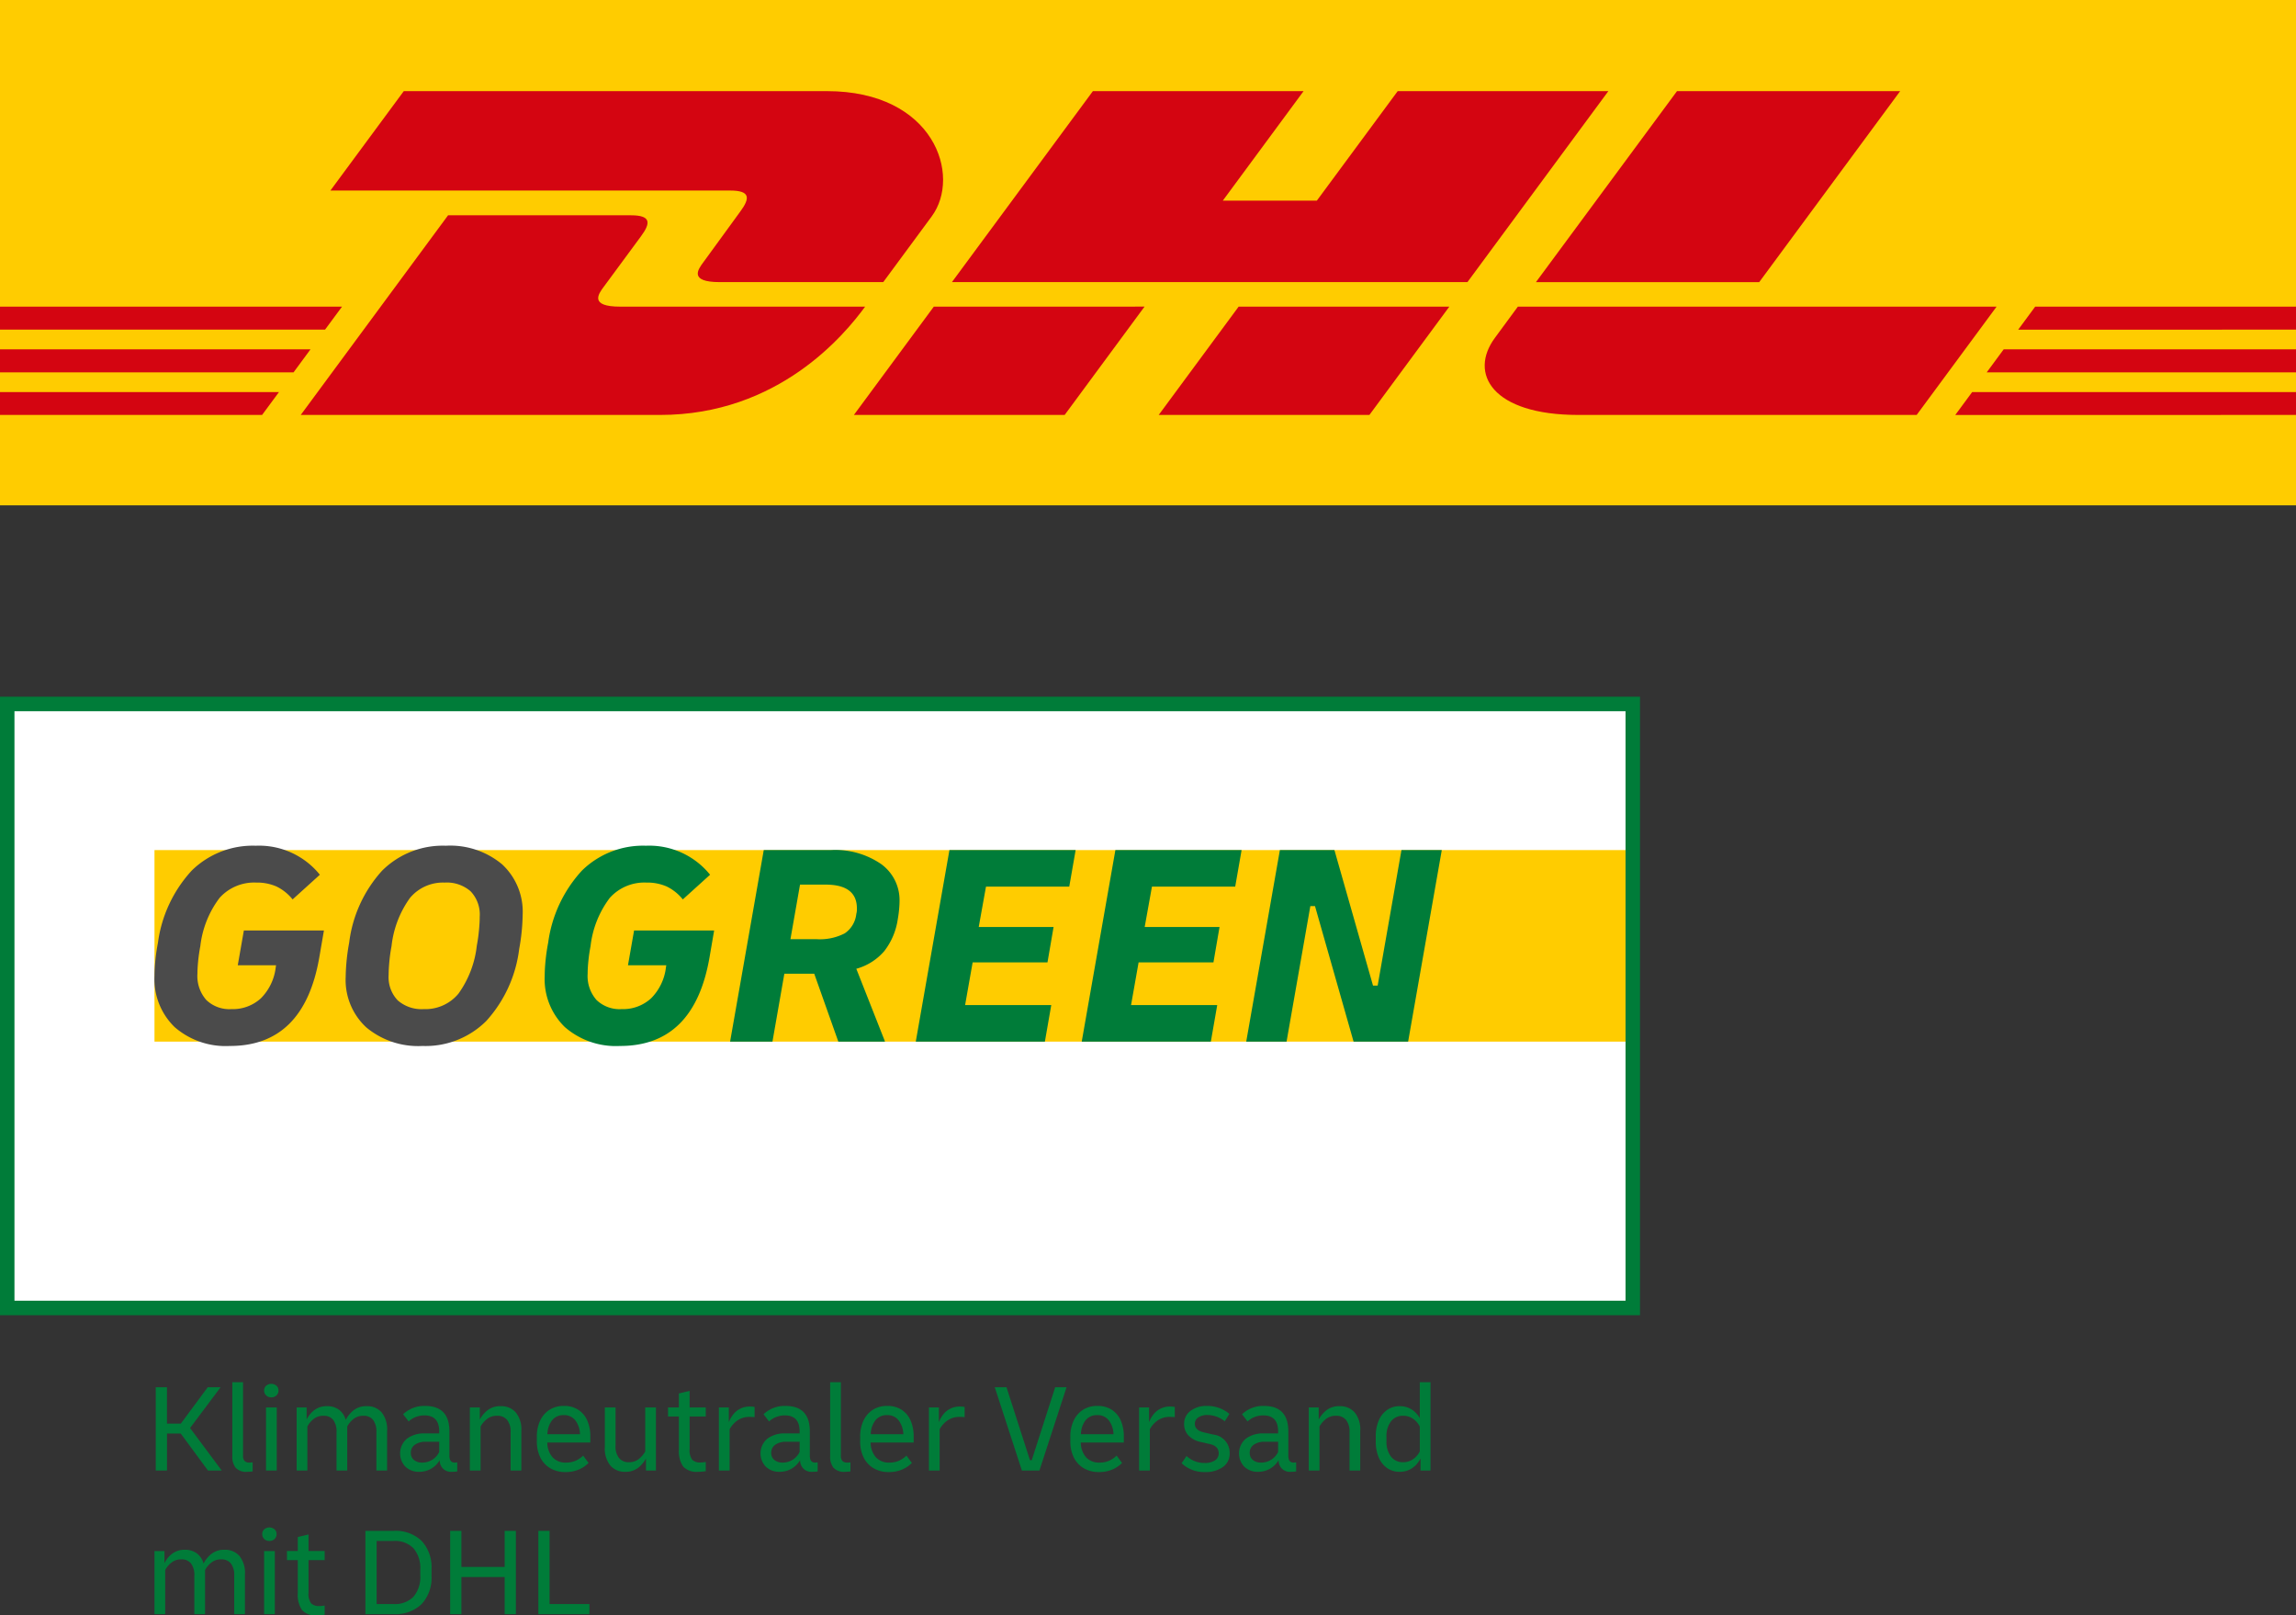 <svg xmlns="http://www.w3.org/2000/svg" viewBox="0 0 256 180.062"><rect x="0" y="0" width="256" height="180.062" fill="#333333" stroke="none"/><path fill="#fc0" d="M0 0h256v56.329H0z"/><path fill="#d40511" d="M0 38.94h34.62l-1.891 2.567H0V38.94zm0-4.761h38.137l-1.894 2.563H0v-2.563zm0 9.526h31.105l-1.883 2.548H0v-2.548zm256-2.199h-34.485l1.89-2.564H256v2.564zm0 4.747l-37.991.004 1.882-2.552H256v2.548zm-29.08-12.074H256v2.565l-30.973.002 1.893-2.567zM33.532 46.253L49.96 23.998h20.386c2.253 0 2.224.853 1.122 2.341-1.118 1.511-3.02 4.108-4.16 5.642-.578.78-1.623 2.199 1.84 2.199H96.46c-2.271 3.102-9.639 12.073-22.867 12.073zm94.083-12.075l-8.908 12.075h-23.5s8.904-12.073 8.912-12.073zm33.983.002l-8.912 12.073h-23.492s8.905-12.073 8.913-12.073zm7.642 0c.001 0-1.715 2.341-2.55 3.465-2.95 3.976-.343 8.608 9.288 8.608h37.727l8.912-12.073z"/><path fill="#d40511" d="M45.02 10.159l-8.18 11.08h44.577c2.253 0 2.224.852 1.123 2.34-1.118 1.509-2.99 4.137-4.13 5.67-.577.777-1.623 2.197 1.84 2.197h18.23s2.938-3.987 5.4-7.32c3.352-4.534.291-13.968-11.687-13.968zm118.596 21.287h-57.478l15.718-21.288h23.491l-9.006 12.206h10.485l9.015-12.206h23.488l-15.713 21.288zm48.248-21.287L196.15 31.447h-24.894s15.72-21.288 15.727-21.288z"/><path fill="#fff" d="M.81 78.407h181.274v67.387H.81z"/><path fill="#fc0" d="M181.751 116.106H17.225v-21.35h164.526v21.35z"/><path fill="#007c39" d="M181.245 79.275v65.712H1.613V79.275h179.632m1.613-1.613H0V146.6h182.858V77.662zM17.366 163.916v-9.284h1.252v4.051h1.547l2.996-4.05h1.434l-3.403 4.543 3.53 4.74H23.19l-3.038-4.122h-1.533v4.122zm10.211.14a1.593 1.593 0 01-1.308-.457 1.987 1.987 0 01-.366-1.273v-8.256H27.1v8.172a.854.854 0 00.176.612.738.738 0 00.542.176 2.207 2.207 0 00.351-.028v1.012a4.555 4.555 0 01-.59.043zm2.673-8.298a.795.795 0 01-.577-.218.724.724 0 01-.225-.542.703.703 0 01.225-.534.895.895 0 011.154 0 .703.703 0 01.225.534.724.724 0 01-.225.542.795.795 0 01-.577.218zm-.59 8.158v-7.033h1.195v7.033zm3.417 0v-7.033h1.111v1.35a2.942 2.942 0 01.872-1.062 2.274 2.274 0 011.42-.429 2.18 2.18 0 011.301.387 2.073 2.073 0 01.767 1.146 3.293 3.293 0 01.886-1.083 2.27 2.27 0 011.463-.45 2.098 2.098 0 011.653.69 3.011 3.011 0 01.612 2.053v4.43h-1.195v-4.275a2.138 2.138 0 00-.373-1.371 1.309 1.309 0 00-1.076-.457 1.706 1.706 0 00-1.111.365 2.606 2.606 0 00-.69.83v4.91h-1.195v-4.277a2.138 2.138 0 00-.373-1.371 1.309 1.309 0 00-1.076-.457 1.706 1.706 0 00-1.111.365 2.606 2.606 0 00-.69.83v4.91zm13.657.14a2.117 2.117 0 01-1.533-.57 2.15 2.15 0 01.155-3.108 3.147 3.147 0 012.025-.597h1.59v-.226q0-1.786-1.66-1.786a2.634 2.634 0 00-.942.176 2.356 2.356 0 00-.802.499l-.619-.801a3.398 3.398 0 012.448-.929q2.715 0 2.714 2.841v2.73q0 .745.59.744a1.087 1.087 0 00.12-.007 5.15 5.15 0 00.162-.02v1.012a3.343 3.343 0 01-.576.042 1.248 1.248 0 01-1.378-1.294 2.71 2.71 0 01-.97.957 2.616 2.616 0 01-1.324.338zm.352-1.026a2.083 2.083 0 001.885-1.182v-1.139h-1.477a2.052 2.052 0 00-1.237.33 1.064 1.064 0 00-.451.907.985.985 0 00.345.788 1.389 1.389 0 00.935.296zm5.303.886v-7.033H53.5v1.35a3.192 3.192 0 01.886-1.055 2.272 2.272 0 011.435-.436 2.159 2.159 0 011.68.69 2.965 2.965 0 01.627 2.053v4.43h-1.196v-4.275a2.055 2.055 0 00-.394-1.371 1.387 1.387 0 00-1.111-.457 1.756 1.756 0 00-1.132.365 2.747 2.747 0 00-.71.83v4.91zm10.676.168a3.273 3.273 0 01-1.73-.435 2.863 2.863 0 01-1.097-1.203 3.957 3.957 0 01-.38-1.78v-.534a4.098 4.098 0 01.365-1.773 2.858 2.858 0 011.041-1.21 2.919 2.919 0 011.618-.435 2.85 2.85 0 011.603.435 2.714 2.714 0 01.999 1.203 4.337 4.337 0 01.337 1.765v.676h-4.796a2.53 2.53 0 00.577 1.638 1.948 1.948 0 001.533.598 2.554 2.554 0 001.04-.204 2.864 2.864 0 00.844-.57l.605.816a3.431 3.431 0 01-1.118.746 3.714 3.714 0 01-1.441.267zm-.212-6.343a1.59 1.59 0 00-1.287.563 2.594 2.594 0 00-.527 1.561h3.629a2.663 2.663 0 00-.52-1.54 1.56 1.56 0 00-1.295-.584zm6.85 6.316a2.104 2.104 0 01-1.645-.69 2.986 2.986 0 01-.62-2.053v-4.43h1.196v4.276a2.053 2.053 0 00.394 1.371 1.354 1.354 0 001.083.457 1.726 1.726 0 001.126-.366 2.799 2.799 0 00.703-.83v-4.909h1.196v7.033h-1.112v-1.35a3.193 3.193 0 01-.886 1.055 2.273 2.273 0 01-1.435.436zm8.13 0a2.04 2.04 0 01-1.66-.584 3.012 3.012 0 01-.478-1.906v-3.671h-1.21v-1.013h1.21v-1.561l1.196-.282v1.843h1.8v1.013h-1.8v3.629a1.771 1.771 0 00.288 1.188 1.245 1.245 0 00.936.303q.126 0 .274-.014t.302-.043v1.027c-.122.019-.255.035-.4.05s-.298.02-.458.02zm2.321-.141v-7.033h1.111v1.645a3.258 3.258 0 01.472-.844 2.296 2.296 0 011.905-.9 3.012 3.012 0 01.493.043v1.139a4.63 4.63 0 00-.506-.028 2.319 2.319 0 00-1.442.422 2.914 2.914 0 00-.837.957v4.599zm6.765.14a2.118 2.118 0 01-1.533-.57 2.15 2.15 0 01.155-3.108 3.147 3.147 0 012.026-.597h1.59v-.226q0-1.786-1.66-1.786a2.633 2.633 0 00-.943.176 2.355 2.355 0 00-.802.499l-.618-.801a3.398 3.398 0 012.447-.929q2.715 0 2.714 2.841v2.73q0 .745.591.744a1.09 1.09 0 00.12-.007c.042-.004.096-.011.162-.02v1.012a3.345 3.345 0 01-.577.042 1.248 1.248 0 01-1.378-1.294 2.71 2.71 0 01-.97.957 2.616 2.616 0 01-1.324.338zm.353-1.026a2.083 2.083 0 001.884-1.182v-1.139H87.68a2.052 2.052 0 00-1.238.33 1.064 1.064 0 00-.45.907.984.984 0 00.345.788 1.389 1.389 0 00.935.296zm6.962 1.027a1.593 1.593 0 01-1.308-.457 1.988 1.988 0 01-.366-1.274v-8.256h1.195v8.172a.854.854 0 00.176.612.738.738 0 00.542.176 2.211 2.211 0 00.351-.028v1.012a4.555 4.555 0 01-.59.043zm4.88.028a3.272 3.272 0 01-1.73-.436 2.868 2.868 0 01-1.097-1.203 3.963 3.963 0 01-.38-1.78v-.534a4.1 4.1 0 01.366-1.773 2.857 2.857 0 011.04-1.21 2.92 2.92 0 011.618-.435 2.852 2.852 0 011.604.435 2.714 2.714 0 01.999 1.203 4.344 4.344 0 01.337 1.765v.676h-4.796a2.53 2.53 0 00.576 1.638 1.948 1.948 0 001.534.598 2.552 2.552 0 001.04-.204 2.868 2.868 0 00.844-.57l.605.816a3.429 3.429 0 01-1.118.746 3.711 3.711 0 01-1.442.267zm-.21-6.344a1.589 1.589 0 00-1.287.563 2.595 2.595 0 00-.528 1.561h3.63a2.67 2.67 0 00-.522-1.54 1.56 1.56 0 00-1.294-.584zm4.67 6.175v-7.033h1.11v1.645a3.255 3.255 0 01.472-.844 2.296 2.296 0 011.906-.9 3.007 3.007 0 01.492.043v1.139a4.633 4.633 0 00-.506-.028 2.32 2.32 0 00-1.442.422 2.913 2.913 0 00-.837.957v4.599zm10.366 0l-3.024-9.284h1.308l2.616 8.13h.197l2.616-8.13h1.266l-3.024 9.284zm8.608.168a3.273 3.273 0 01-1.73-.435 2.864 2.864 0 01-1.097-1.203 3.957 3.957 0 01-.38-1.78v-.534a4.1 4.1 0 01.366-1.773 2.858 2.858 0 011.04-1.21 2.921 2.921 0 011.618-.435 2.852 2.852 0 011.604.435 2.713 2.713 0 01.998 1.203 4.344 4.344 0 01.338 1.765v.676h-4.796a2.527 2.527 0 00.576 1.638 1.948 1.948 0 001.533.598 2.55 2.55 0 001.04-.204 2.861 2.861 0 00.845-.57l.605.816a3.428 3.428 0 01-1.119.746 3.71 3.71 0 01-1.441.267zm-.21-6.343a1.59 1.59 0 00-1.288.563 2.595 2.595 0 00-.527 1.561h3.629a2.67 2.67 0 00-.52-1.54 1.56 1.56 0 00-1.295-.584zm4.67 6.175v-7.033h1.11v1.645a3.27 3.27 0 01.472-.844 2.296 2.296 0 011.906-.9 3.006 3.006 0 01.492.043v1.139a4.63 4.63 0 00-.506-.028 2.32 2.32 0 00-1.442.422 2.914 2.914 0 00-.837.957v4.599zm7.327.168a3.62 3.62 0 01-2.588-.984l.549-.802a2.924 2.924 0 002.025.774 1.984 1.984 0 001.146-.288.904.904 0 00.416-.78q0-.803-.943-1.028l-1.041-.24a2.635 2.635 0 01-1.393-.73 1.839 1.839 0 01-.478-1.295 1.748 1.748 0 01.71-1.442 2.919 2.919 0 011.85-.555 3.86 3.86 0 012.49.886l-.52.83a3.081 3.081 0 00-1.899-.703 1.815 1.815 0 00-1.048.267.83.83 0 00-.387.717q0 .718 1.013.957l1.041.239a2.043 2.043 0 011.828 2.096 1.797 1.797 0 01-.752 1.519 3.292 3.292 0 01-2.02.563zm5.936-.027a2.117 2.117 0 01-1.534-.57 2.15 2.15 0 01.155-3.109 3.146 3.146 0 012.026-.597h1.59v-.226q0-1.786-1.66-1.786a2.634 2.634 0 00-.943.176 2.352 2.352 0 00-.802.499l-.618-.801a3.398 3.398 0 012.447-.929q2.714 0 2.714 2.841v2.73q0 .745.591.744a1.087 1.087 0 00.12-.007 5.35 5.35 0 00.162-.02v1.012a3.348 3.348 0 01-.577.042 1.248 1.248 0 01-1.379-1.294 2.702 2.702 0 01-.97.957 2.613 2.613 0 01-1.323.338zm.351-1.027a2.083 2.083 0 001.885-1.182v-1.139h-1.477a2.055 2.055 0 00-1.238.33 1.064 1.064 0 00-.45.907.985.985 0 00.345.788 1.388 1.388 0 00.934.296zm5.303.886v-7.033h1.111v1.35a3.192 3.192 0 01.886-1.055 2.272 2.272 0 011.435-.436 2.158 2.158 0 011.68.69 2.965 2.965 0 01.627 2.053v4.43h-1.196v-4.275a2.055 2.055 0 00-.394-1.371 1.387 1.387 0 00-1.11-.457 1.756 1.756 0 00-1.133.365 2.747 2.747 0 00-.71.83v4.91zm10.141.14a2.386 2.386 0 01-1.413-.422 2.744 2.744 0 01-.928-1.18 4.445 4.445 0 01-.33-1.787v-.535a4.447 4.447 0 01.33-1.786 2.726 2.726 0 01.935-1.182 2.397 2.397 0 011.406-.422 2.479 2.479 0 011.295.345 2.64 2.64 0 01.942.992v-4.009h1.196v9.846h-1.112v-1.35a2.784 2.784 0 01-.963 1.104 2.446 2.446 0 01-1.358.387zm-1.476-3.432a2.714 2.714 0 00.499 1.737 1.658 1.658 0 001.372.627 1.903 1.903 0 001.062-.317 2.3 2.3 0 00.78-.879v-2.785a2.302 2.302 0 00-.78-.88 1.904 1.904 0 00-1.062-.316 1.658 1.658 0 00-1.372.627 2.714 2.714 0 00-.5 1.737zM17.225 179.923v-7.033h1.111v1.35a2.942 2.942 0 01.872-1.062 2.273 2.273 0 011.42-.43 2.181 2.181 0 011.302.388 2.074 2.074 0 01.766 1.146 3.291 3.291 0 01.887-1.083 2.27 2.27 0 011.463-.45 2.099 2.099 0 011.652.69 3.012 3.012 0 01.612 2.053v4.43h-1.195v-4.276a2.138 2.138 0 00-.373-1.37 1.309 1.309 0 00-1.076-.458 1.706 1.706 0 00-1.111.366 2.606 2.606 0 00-.69.83v4.909H21.67v-4.276a2.138 2.138 0 00-.373-1.371 1.309 1.309 0 00-1.076-.458 1.706 1.706 0 00-1.111.366 2.605 2.605 0 00-.69.83v4.91zm12.813-8.159a.793.793 0 01-.576-.218.722.722 0 01-.225-.541.7.7 0 01.225-.535.894.894 0 011.153 0 .703.703 0 01.225.535.724.724 0 01-.225.542.794.794 0 01-.576.217zm-.59 8.159v-7.033h1.195v7.033zm5.894.14a2.039 2.039 0 01-1.66-.584 3.008 3.008 0 01-.479-1.905V173.9h-1.21v-1.012h1.21v-1.561l1.196-.282v1.843h1.8v1.012h-1.8v3.63a1.771 1.771 0 00.288 1.188 1.245 1.245 0 00.936.303q.126 0 .274-.014a3.78 3.78 0 00.302-.043v1.027c-.122.019-.255.035-.4.049s-.298.021-.457.021zm5.4-.14v-9.284h3.151a4.182 4.182 0 013.116 1.119 4.302 4.302 0 011.104 3.157v.732a4.302 4.302 0 01-1.104 3.157 4.182 4.182 0 01-3.116 1.119zm3.151-8.159h-1.898v7.033h1.898a2.87 2.87 0 002.209-.815 3.389 3.389 0 00.759-2.391v-.62a3.39 3.39 0 00-.76-2.39 2.873 2.873 0 00-2.208-.817zm6.301 8.159v-9.284h1.252v4.023h4.825v-4.023h1.252v9.284H56.27v-4.135h-4.825v4.135zm9.832 0v-9.284h1.252v8.158h4.445v1.126z"/><path fill="#4b4b4b" d="M25.636 116.59a8.663 8.663 0 01-6.163-2.102 7.458 7.458 0 01-2.248-5.726q0-.743.097-1.714t.291-1.973a14.735 14.735 0 013.769-8.039 9.721 9.721 0 017.133-2.766 8.708 8.708 0 017.149 3.235l-3.04 2.75a5.225 5.225 0 00-1.796-1.44 5.36 5.36 0 00-2.248-.436 5.188 5.188 0 00-4.092 1.698 10.972 10.972 0 00-2.152 5.386q-.162.841-.242 1.666t-.081 1.407a4.04 4.04 0 00.987 2.928 3.714 3.714 0 002.798 1.019 4.633 4.633 0 003.3-1.213 5.848 5.848 0 001.65-3.478l.032-.194h-4.27l.68-3.882h8.928l-.518 3.008q-1.715 9.867-9.964 9.867zm21.48 0a9.027 9.027 0 01-6.276-2.07 7.196 7.196 0 01-2.297-5.628 22.826 22.826 0 01.389-3.817 14.583 14.583 0 013.671-8.023 9.582 9.582 0 017.1-2.782 9.03 9.03 0 016.276 2.07 7.2 7.2 0 012.297 5.629 22.807 22.807 0 01-.388 3.817 14.581 14.581 0 01-3.672 8.022 9.582 9.582 0 01-7.1 2.783zm.13-4.107a4.788 4.788 0 003.865-1.715 11.286 11.286 0 002.054-5.37q.161-.84.243-1.73t.08-1.472a3.75 3.75 0 00-1.018-2.847 4.034 4.034 0 00-2.896-.97 4.789 4.789 0 00-3.865 1.714 11.276 11.276 0 00-2.054 5.37 17.378 17.378 0 00-.243 1.73q-.081.89-.08 1.472a3.75 3.75 0 001.018 2.847 4.034 4.034 0 002.895.97z"/><path fill="#007c39" d="M69.144 116.59a8.663 8.663 0 01-6.162-2.102 7.458 7.458 0 01-2.248-5.726q0-.743.097-1.714t.29-1.973a14.735 14.735 0 013.77-8.039 9.721 9.721 0 017.133-2.766 8.708 8.708 0 017.148 3.235l-3.04 2.75a5.223 5.223 0 00-1.796-1.44 5.36 5.36 0 00-2.248-.436 5.188 5.188 0 00-4.092 1.698 10.972 10.972 0 00-2.151 5.386q-.162.842-.243 1.666t-.08 1.407a4.04 4.04 0 00.986 2.928 3.714 3.714 0 002.798 1.019 4.633 4.633 0 003.3-1.213 5.848 5.848 0 001.65-3.478l.032-.194h-4.27l.68-3.881h8.927l-.517 3.008q-1.715 9.867-9.964 9.866zm12.26-.484l3.753-21.35h7.473a9.025 9.025 0 015.629 1.568 4.958 4.958 0 012.038 4.125q0 .388-.049.922t-.146 1.083a7.573 7.573 0 01-1.504 3.559 6.301 6.301 0 01-3.121 1.973l3.202 8.12h-5.208l-2.685-7.57h-3.332l-1.326 7.57zm10.643-17.501h-2.846l-1.068 6.082h2.912a6.03 6.03 0 003.137-.647 2.988 2.988 0 001.294-2.168 1.83 1.83 0 00.065-.42v-.195q0-2.652-3.494-2.652zm10.06 17.5l3.753-21.35h14.072l-.712 4.076h-9.284l-.809 4.497h8.346l-.68 3.946h-8.345l-.841 4.756h9.607l-.711 4.076zm18.503 0l3.753-21.35h14.072l-.712 4.076h-9.283l-.809 4.497h8.346l-.68 3.946h-8.345l-.841 4.756h9.607l-.711 4.076zm18.342 0l3.752-21.35h6.082l4.302 15.107h.518l2.653-15.106h4.496l-3.752 21.35h-6.082l-4.302-15.107h-.518l-2.652 15.107z"/></svg>